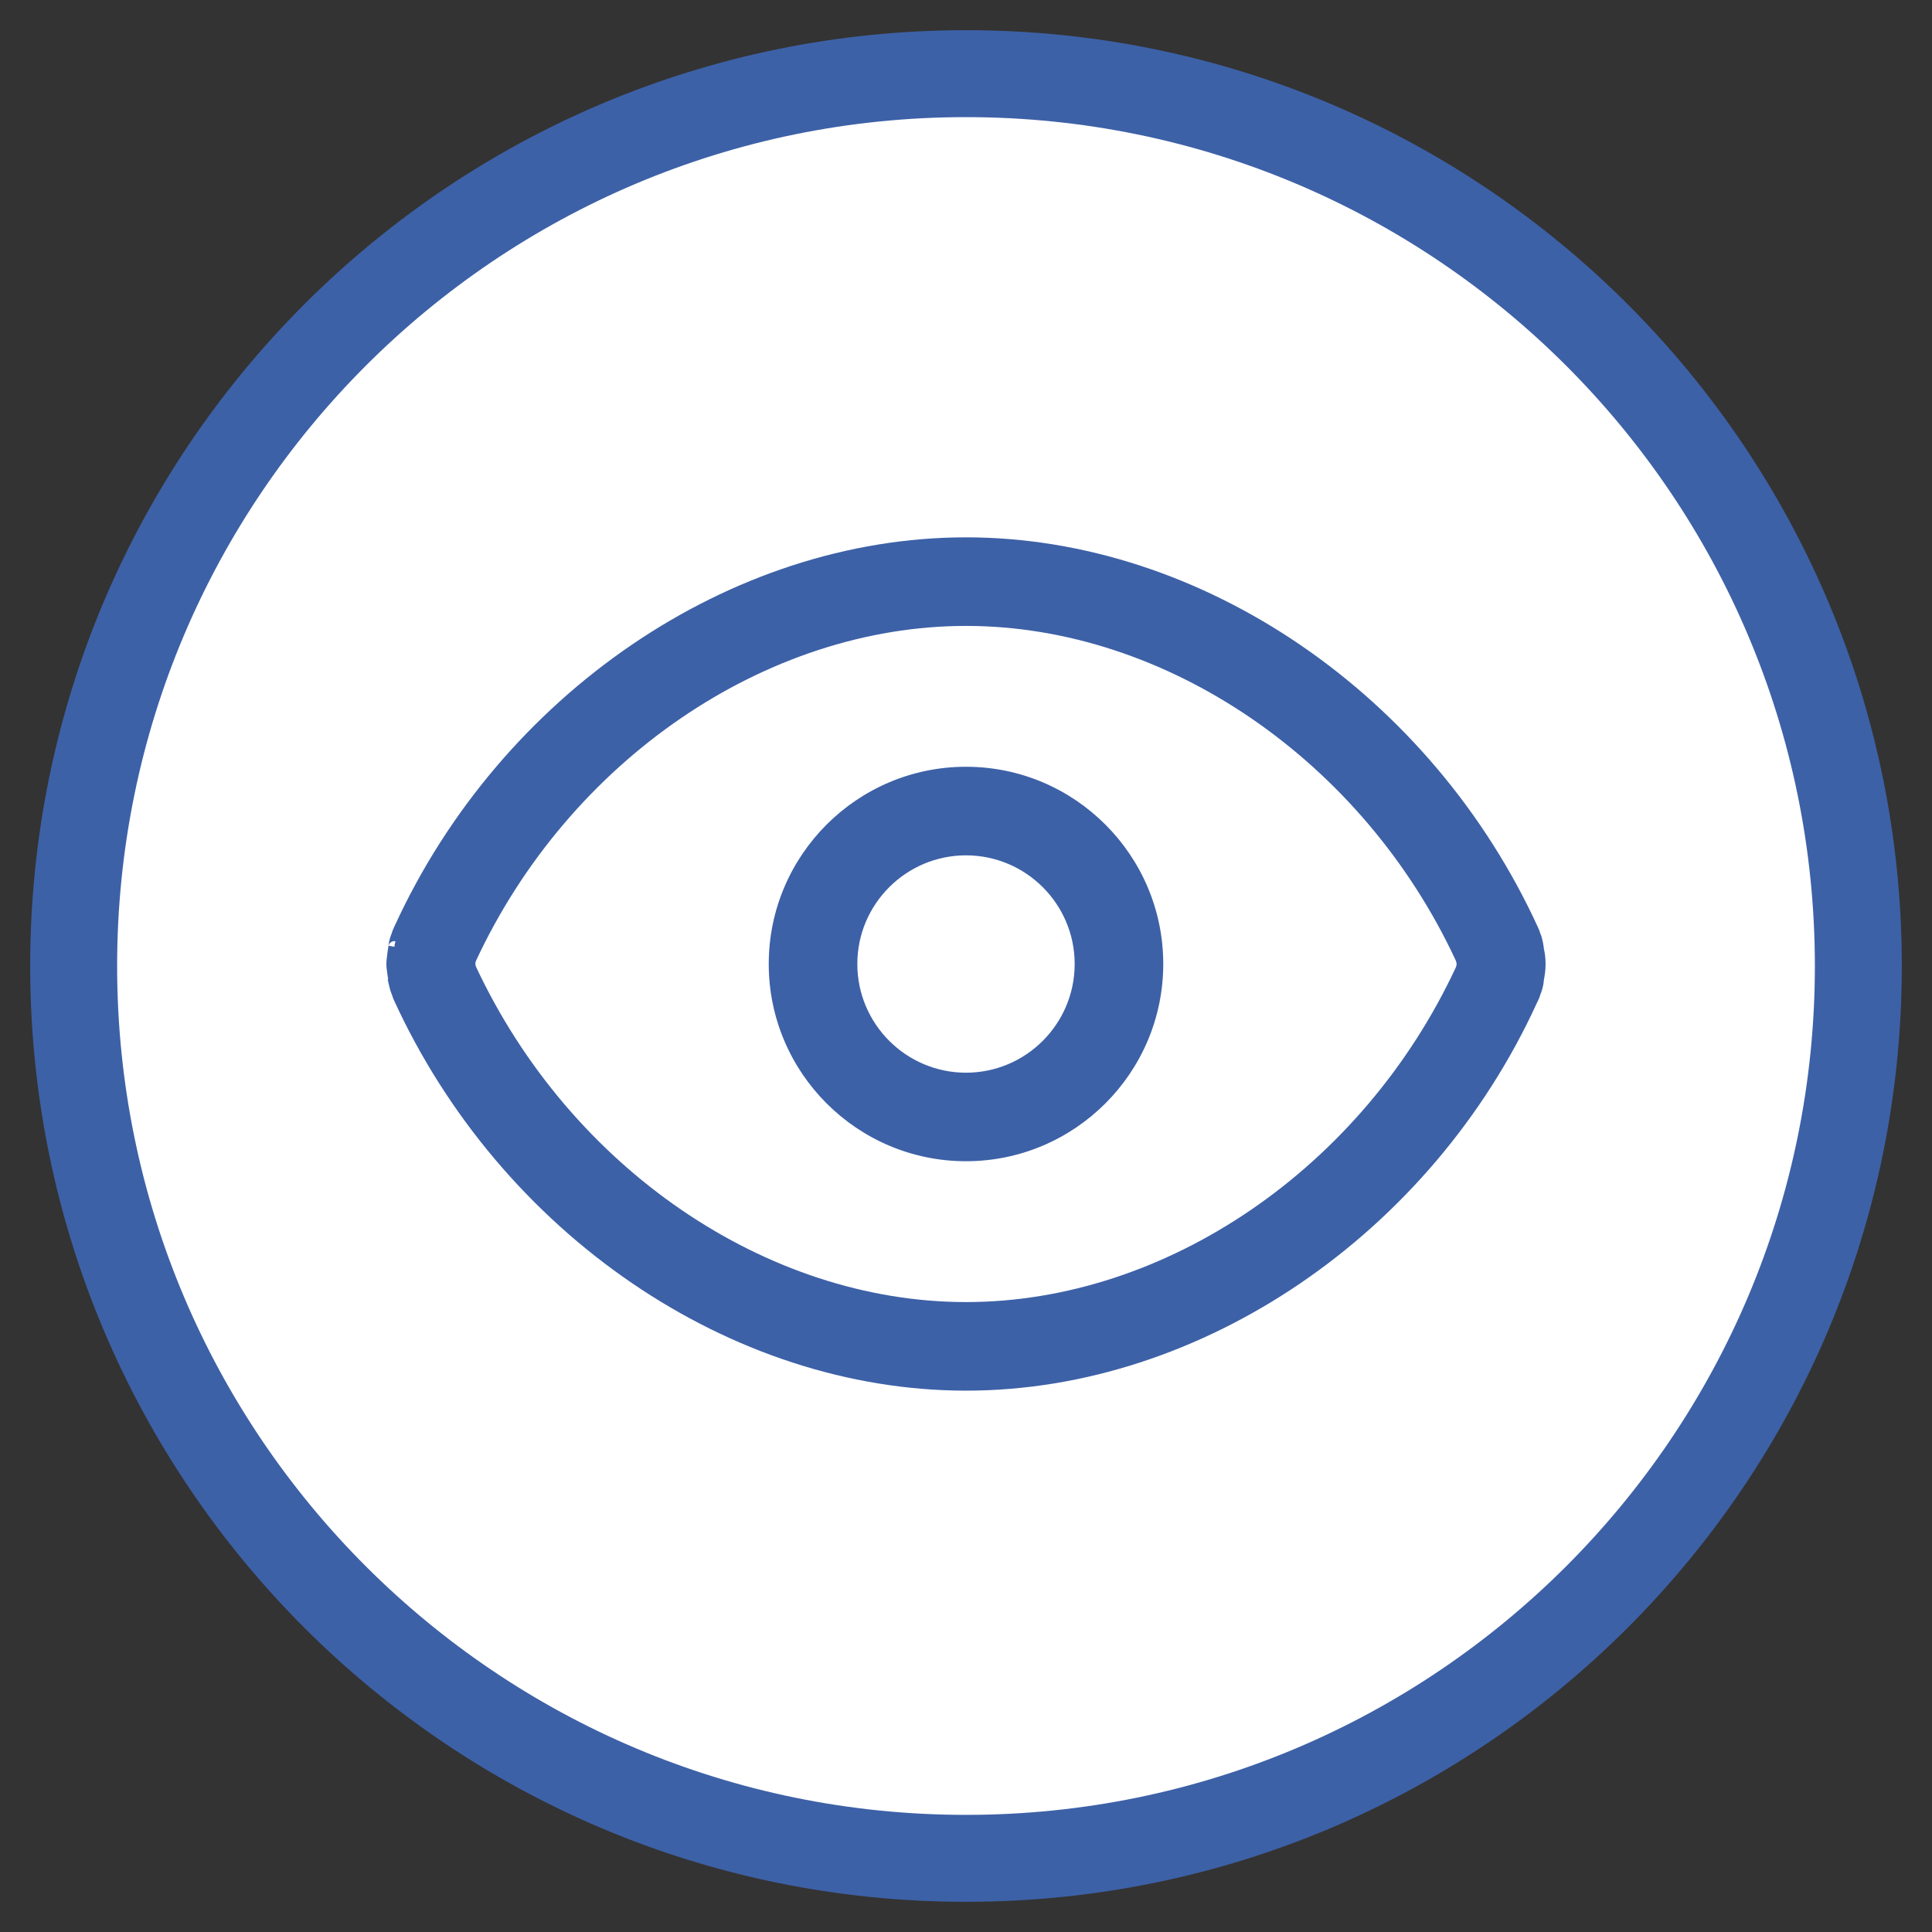<svg width="40" height="40" viewBox="0 0 40 40" fill="none" xmlns="http://www.w3.org/2000/svg">
<rect x="0" y="0" width="40" height="40" fill="#333333" stroke="none"/>
<g clip-path="url(#clip0_489_5074)">
<path d="M38.475 20C38.475 30.203 30.203 38.475 20 38.475C9.797 38.475 1.525 30.203 1.525 20C1.525 9.797 9.797 1.525 20 1.525C30.203 1.525 38.475 9.797 38.475 20Z" fill="white" stroke="#3D61A7" stroke-width="1.8"/>
<path fill-rule="evenodd" clip-rule="evenodd" d="M8.215 19.398C8.217 19.393 8.219 19.389 8.221 19.384ZM31.837 20.288L31.837 20.288L31.837 20.285C31.844 20.252 31.852 20.211 31.859 20.165M8.233 20.555C8.229 20.547 8.226 20.538 8.222 20.53C8.226 20.538 8.229 20.547 8.233 20.555ZM8.183 20.403C8.183 20.403 8.183 20.404 8.183 20.405H8.184M8.183 20.403C8.184 20.402 8.184 20.401 8.183 20.401ZM8.166 19.602L8.046 19.58L8.047 19.574C8.048 19.571 8.049 19.567 8.052 19.561C8.053 19.557 8.059 19.543 8.071 19.529C8.08 19.519 8.121 19.475 8.187 19.487C8.172 19.543 8.167 19.585 8.166 19.602ZM8.047 19.548C8.044 19.569 8.042 19.586 8.041 19.599C8.032 19.649 8.023 19.713 8.017 19.764C8.013 19.794 8.01 19.82 8.008 19.84L8.005 19.862L8.005 19.869L8.004 19.871L8.004 19.872C7.998 19.935 7.998 19.988 8.005 20.052L8.006 20.053L8.006 20.06L8.009 20.079C8.01 20.095 8.013 20.116 8.016 20.139C8.02 20.172 8.027 20.22 8.033 20.25C8.034 20.26 8.035 20.27 8.036 20.28H8.027L8.062 20.432C8.074 20.488 8.092 20.544 8.116 20.599C8.128 20.639 8.142 20.676 8.155 20.705L8.156 20.707C10.367 25.538 15.122 28.792 20.001 28.792C24.881 28.792 29.636 25.542 31.82 20.764C31.855 20.698 31.879 20.635 31.895 20.58C31.901 20.567 31.908 20.551 31.914 20.533C31.935 20.471 31.948 20.413 31.955 20.37C31.959 20.349 31.961 20.33 31.962 20.315L31.963 20.305L31.963 20.294C31.978 20.216 32 20.099 32 19.961C32 19.883 31.993 19.812 31.986 19.758C31.982 19.73 31.978 19.707 31.974 19.688C31.972 19.679 31.97 19.67 31.968 19.663L31.967 19.66C31.96 19.579 31.935 19.452 31.911 19.378L31.91 19.376C31.905 19.361 31.898 19.346 31.894 19.334L31.894 19.334L31.893 19.333L31.889 19.324C31.878 19.286 31.863 19.244 31.845 19.206C29.637 14.378 24.881 11.125 20.001 11.125C15.122 11.125 10.366 14.374 8.168 19.177C8.14 19.233 8.119 19.287 8.105 19.337L8.099 19.351C8.099 19.352 8.098 19.353 8.098 19.354C8.096 19.359 8.093 19.365 8.091 19.371L8.09 19.375C8.065 19.446 8.053 19.507 8.047 19.548ZM30.263 19.859C30.264 19.864 30.266 19.869 30.268 19.873L30.267 19.872C30.266 19.868 30.264 19.864 30.263 19.859ZM9.842 19.959L9.841 19.952C9.844 19.939 9.846 19.926 9.848 19.913L9.849 19.909L9.851 19.901C11.784 15.741 15.859 12.959 20.001 12.959C24.142 12.959 28.215 15.742 30.143 19.892C30.143 19.896 30.144 19.899 30.145 19.902C30.146 19.905 30.147 19.908 30.148 19.911C30.149 19.914 30.151 19.919 30.152 19.924L30.153 19.93L30.154 19.935C30.155 19.944 30.156 19.956 30.158 19.968C30.157 19.974 30.156 19.979 30.155 19.985L30.154 19.987L30.15 20.001L30.148 20.009L30.148 20.01L30.144 20.023C28.211 24.179 24.14 26.958 20.001 26.958C15.87 26.958 11.806 24.186 9.854 20.013L9.852 20.006L9.852 20.005L9.847 19.989C9.846 19.983 9.845 19.976 9.844 19.973L9.844 19.97L9.842 19.959ZM20 15.875C17.748 15.875 15.916 17.707 15.916 19.958C15.916 22.21 17.748 24.042 20 24.042C22.251 24.042 24.084 22.21 24.084 19.958C24.084 17.707 22.251 15.875 20 15.875ZM20 22.209C18.76 22.209 17.75 21.199 17.75 19.958C17.75 18.718 18.76 17.709 20 17.709C21.24 17.709 22.25 18.718 22.25 19.958C22.25 21.199 21.24 22.209 20 22.209Z" fill="#3D61A7"/>
</g>
<defs>
<clipPath id="clip0_489_5074">
<rect width="40" height="40" fill="white"/>
</clipPath>
</defs>
</svg>
